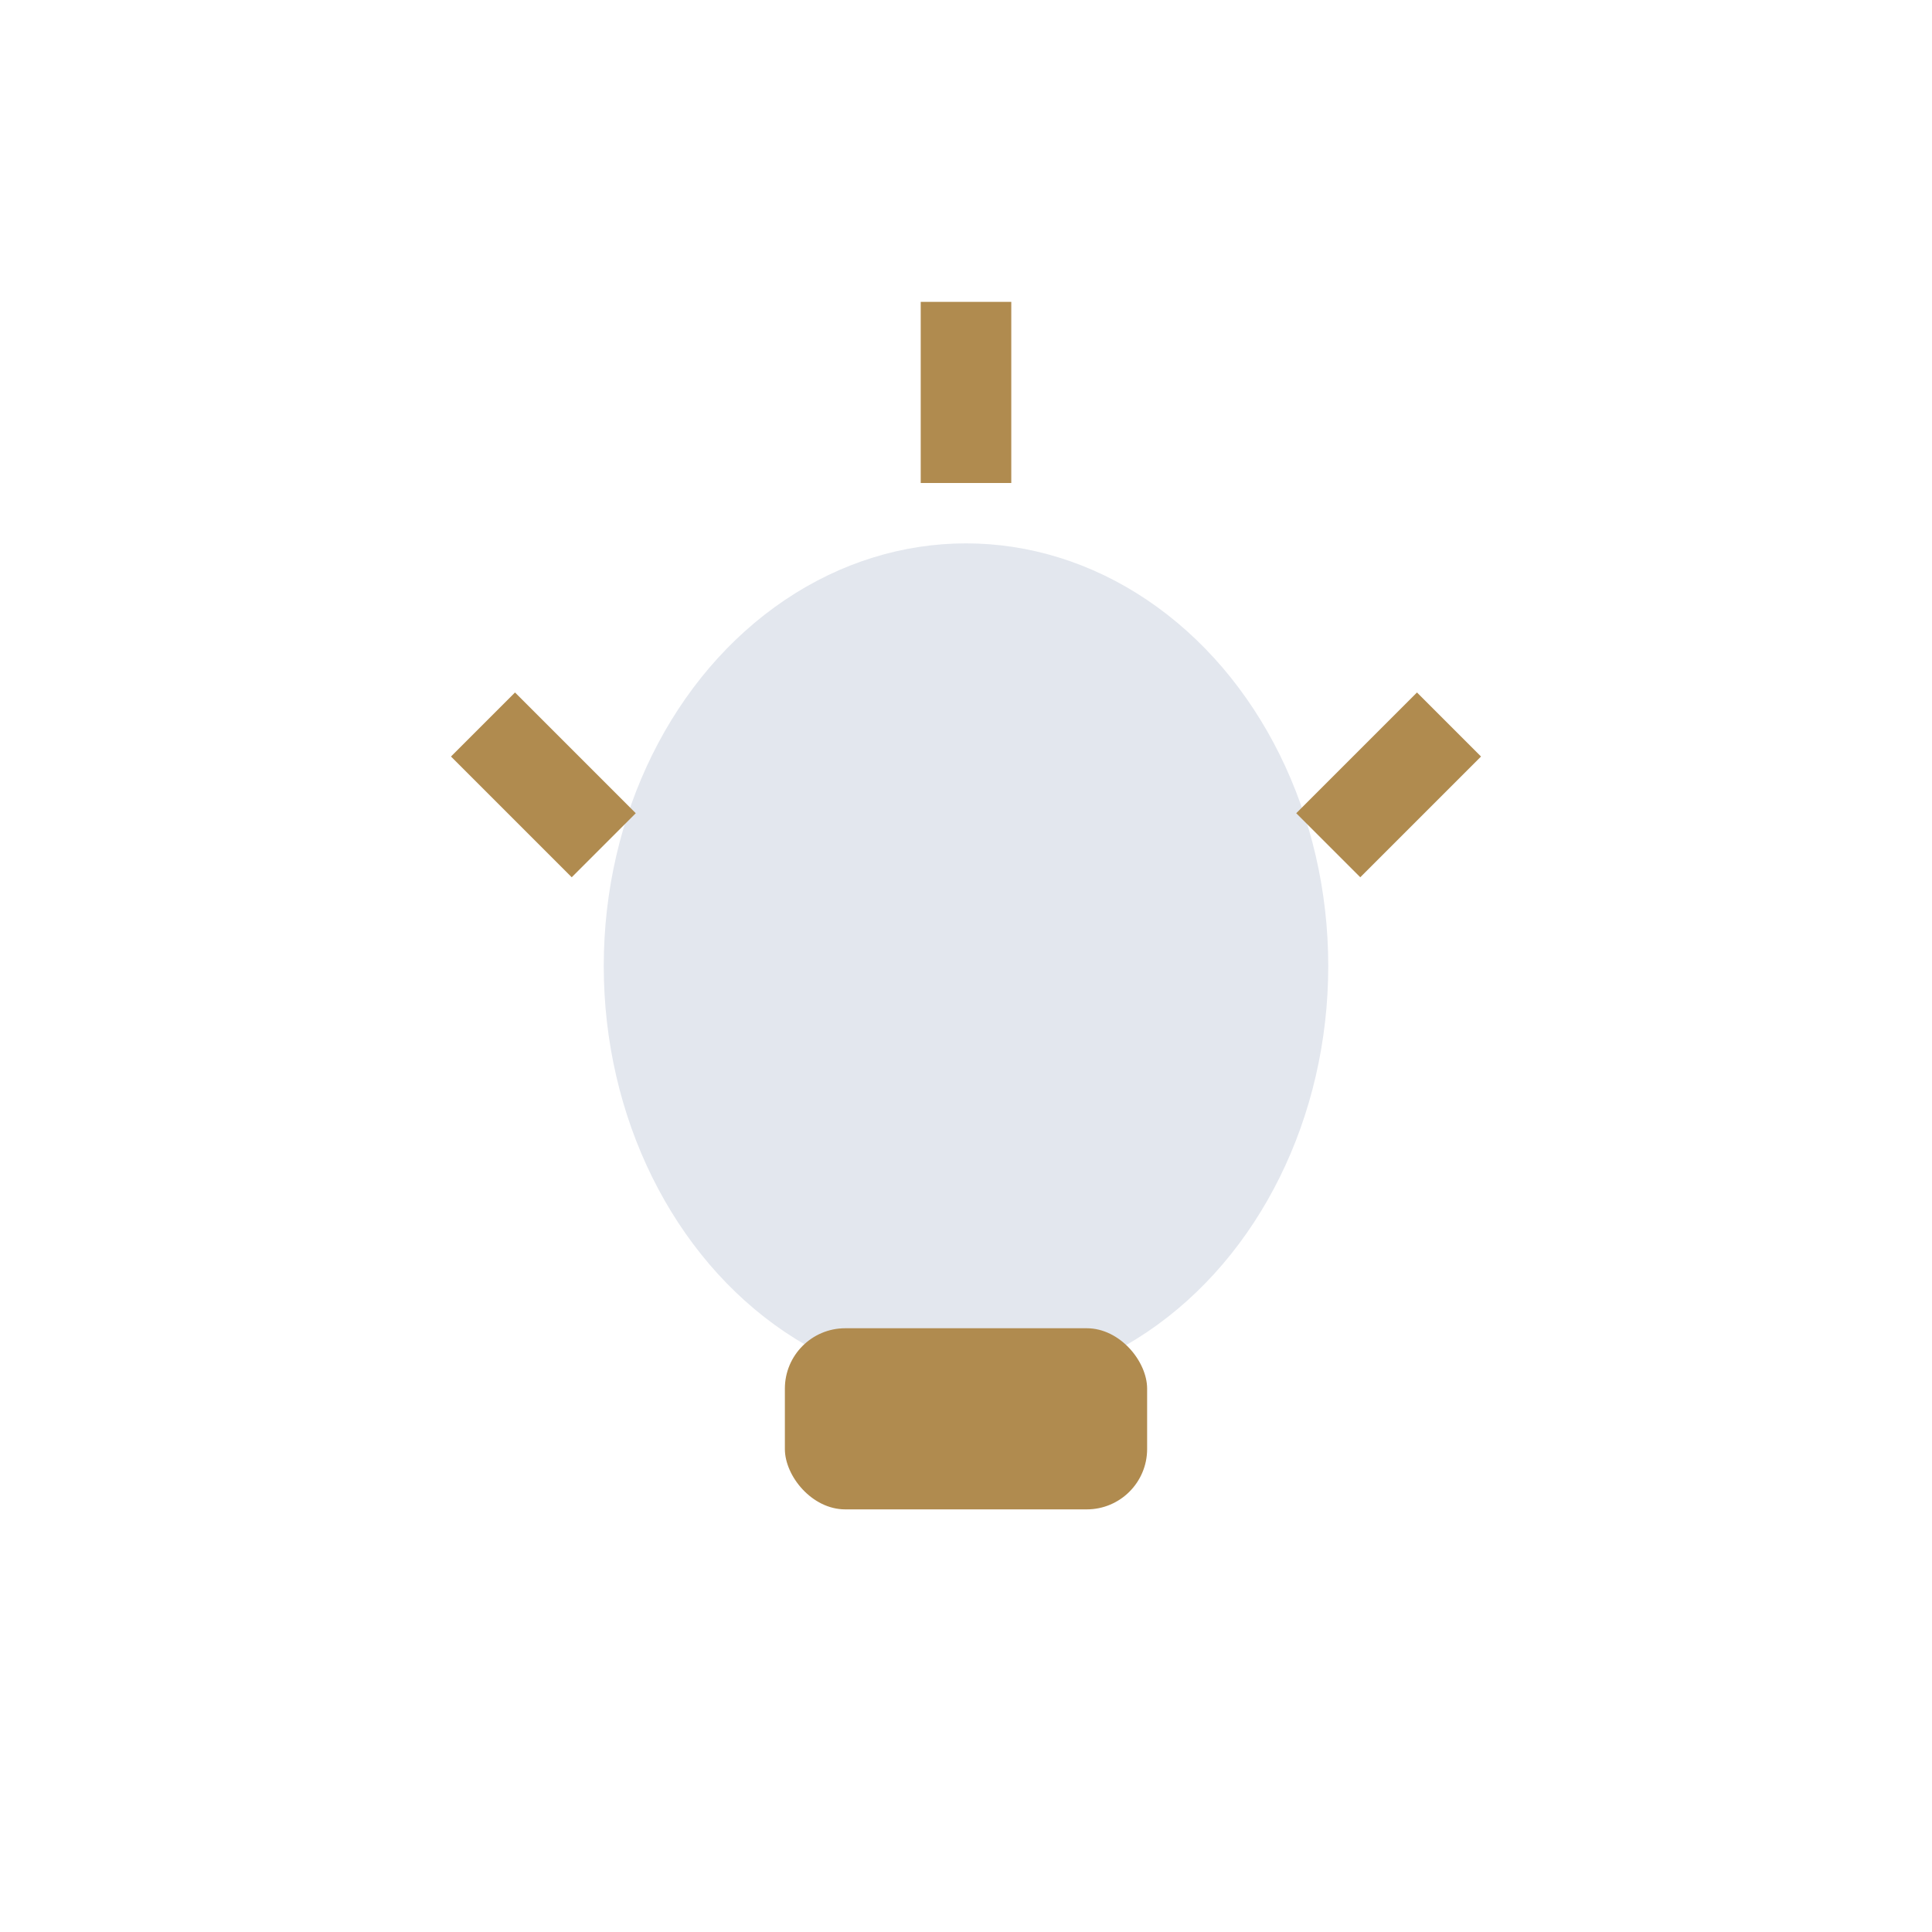 <?xml version="1.0" encoding="UTF-8"?>
<svg xmlns="http://www.w3.org/2000/svg" width="32" height="32" viewBox="0 0 32 32"><ellipse cx="16" cy="16" rx="6" ry="7" fill="#E3E7EE"/><rect x="13" y="22" width="6" height="3" rx="1" fill="#B08B4F"/><path d="M16 5v3M8 12l2 2M24 12l-2 2" stroke="#B08B4F" stroke-width="1.5"/></svg>